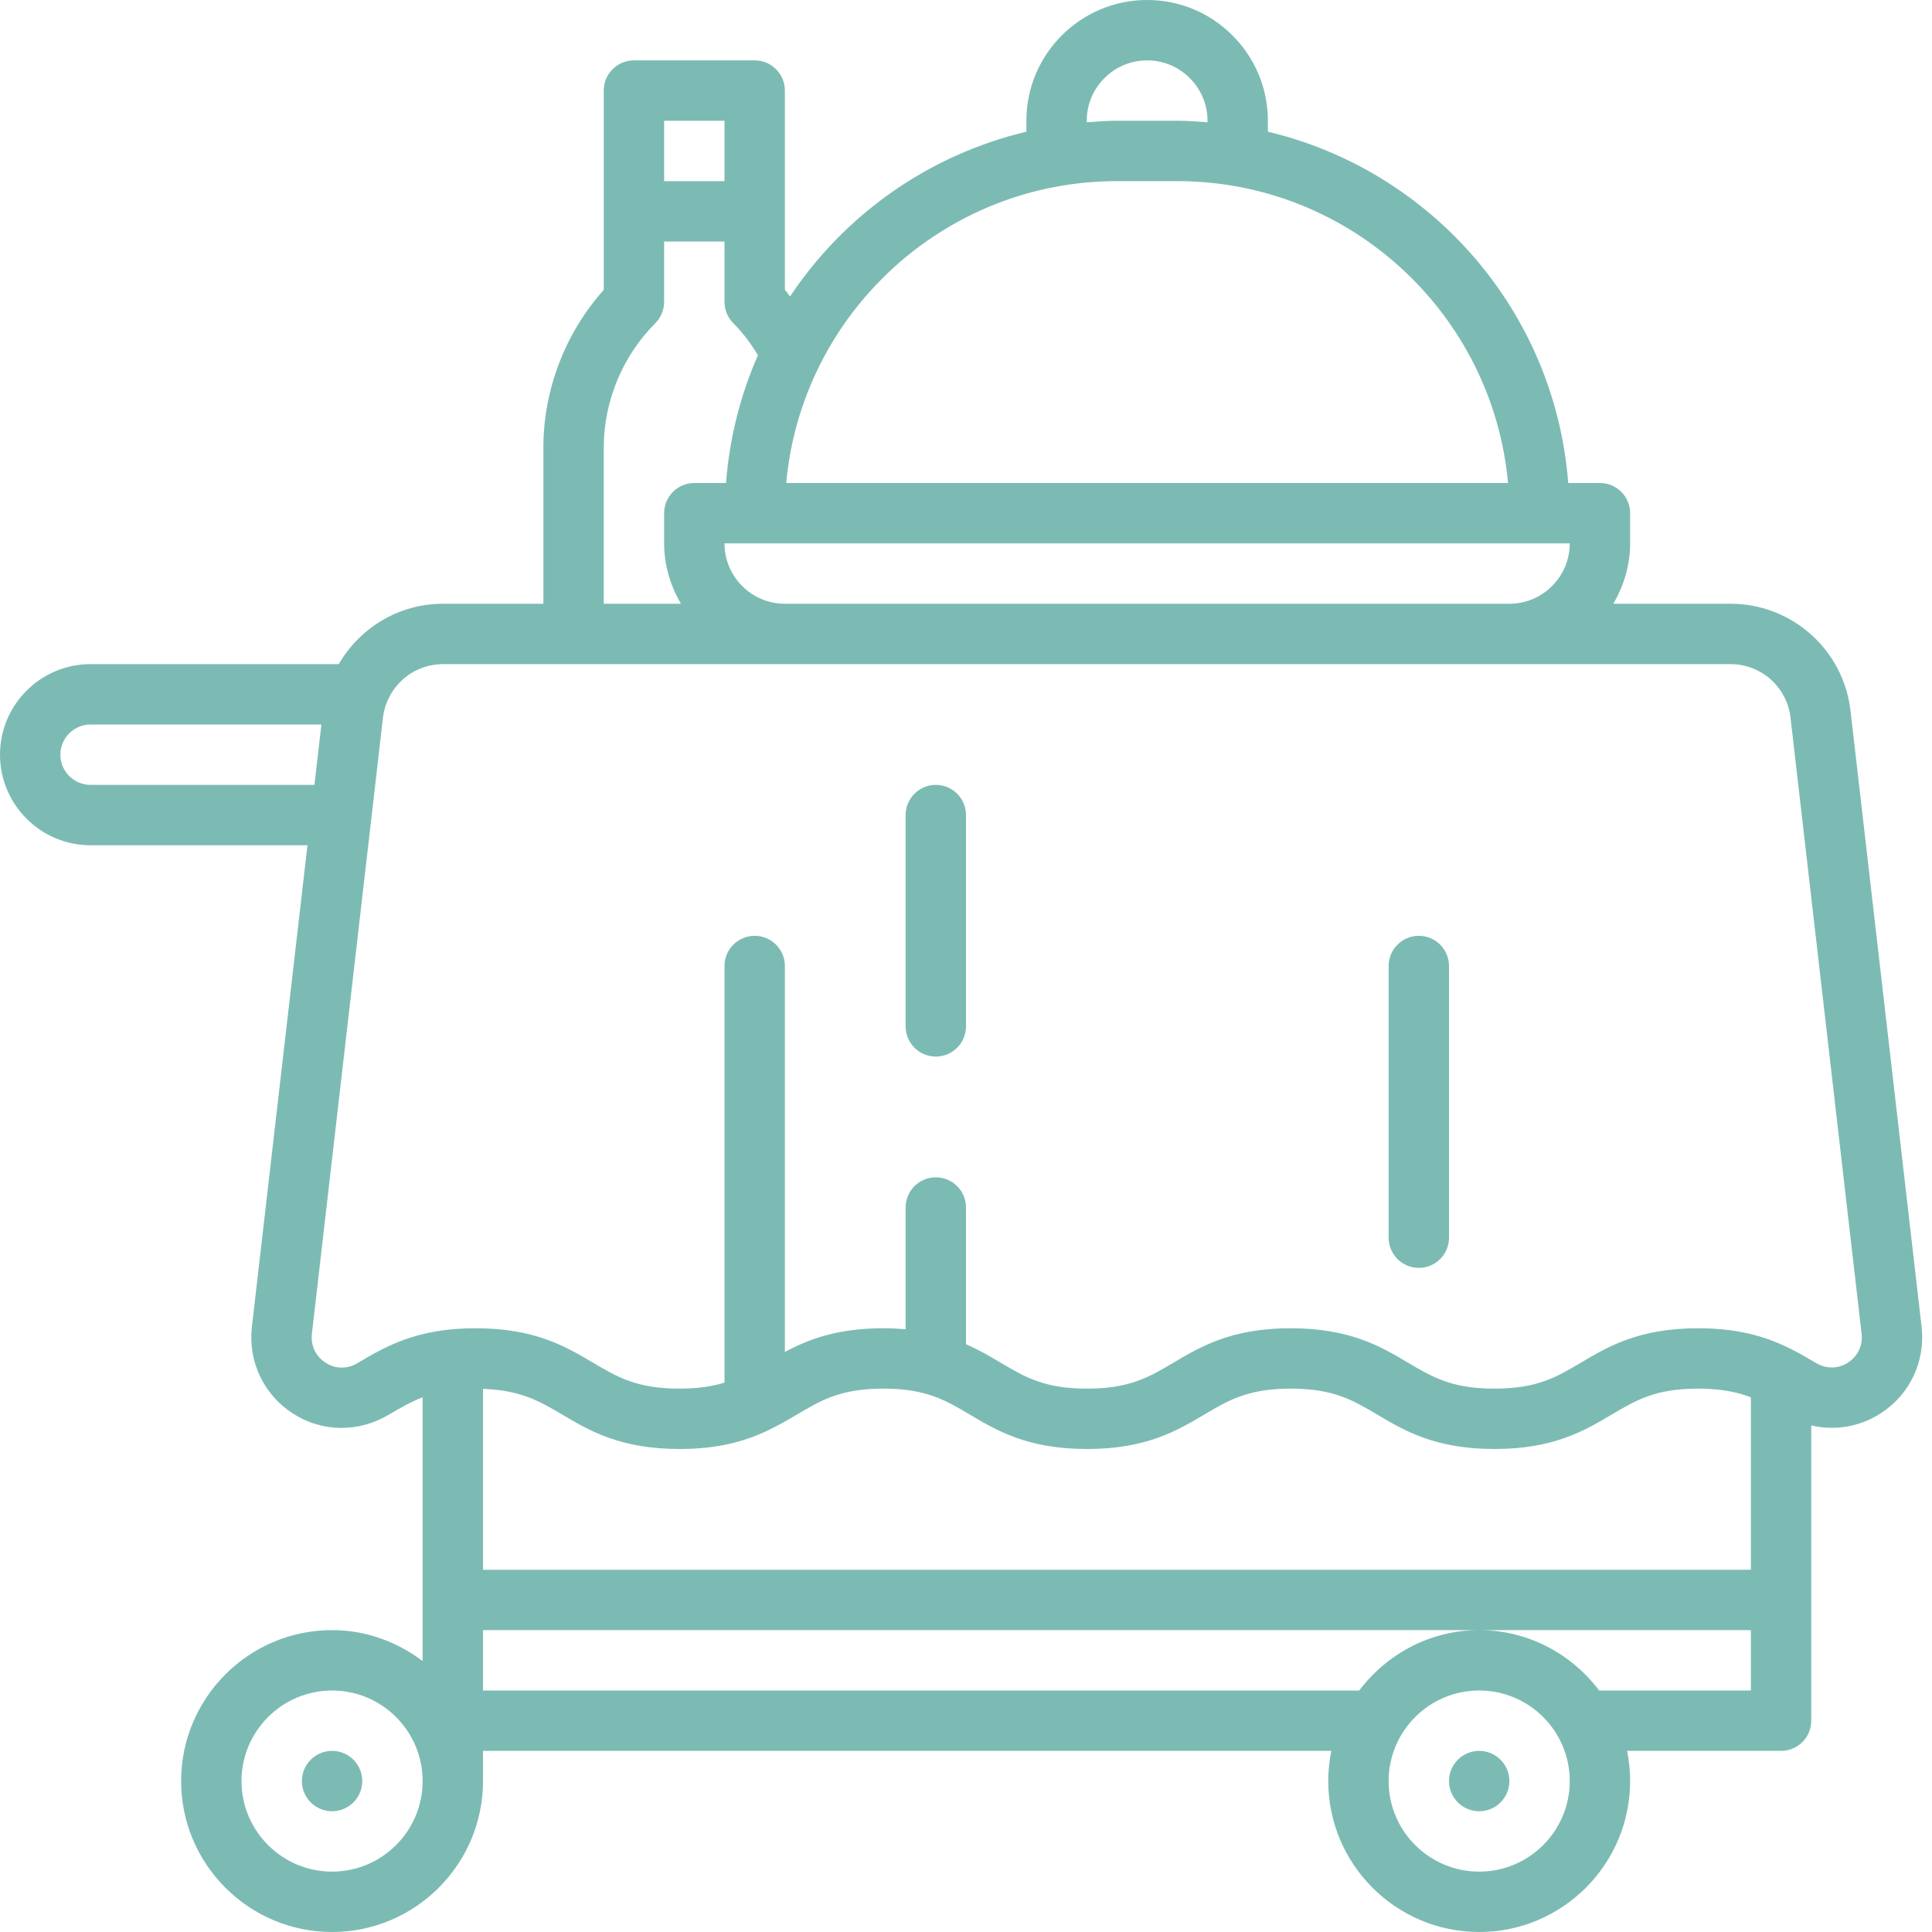 <?xml version="1.0" encoding="UTF-8"?> <svg xmlns="http://www.w3.org/2000/svg" width="80" height="80" viewBox="0 0 80 80" fill="none"><g clip-path="url(#clip0_2664_8886)"><path d="M13.75 75C14.44 75 15 74.44 15 73.75C15 73.06 14.44 72.5 13.75 72.5C13.06 72.5 12.5 73.06 12.5 73.75C12.5 74.44 13.06 75 13.75 75Z" fill="#7CBBB3"></path><path d="M61.25 75C61.94 75 62.5 74.44 62.5 73.75C62.5 73.06 61.94 72.5 61.25 72.5C60.56 72.5 60 73.06 60 73.75C60 74.44 60.56 75 61.25 75Z" fill="#7CBBB3"></path><path d="M79.569 54.941L76.625 29.427C76.334 26.903 74.198 25 71.658 25H66.805C67.235 24.262 67.5 23.415 67.5 22.5V21.25C67.5 20.559 66.94 20 66.25 20H64.937C64.391 12.892 59.262 7.06 52.5 5.454V5C52.5 3.667 51.979 2.412 51.033 1.466C50.088 0.52 48.833 0 47.5 0C44.743 0 42.5 2.242 42.5 5V5.454C38.439 6.418 34.962 8.898 32.715 12.275C32.641 12.186 32.579 12.089 32.5 12.002V3.75C32.5 3.059 31.94 2.5 31.25 2.5H26.25C25.56 2.5 25 3.059 25 3.75V12.003C23.405 13.787 22.5 16.138 22.5 18.538V25H18.342C16.509 25 14.898 25.999 14.027 27.5H3.75C1.682 27.5 0 29.182 0 31.25C0 33.318 1.682 35 3.75 35H12.732L10.43 54.944C10.266 56.37 10.912 57.74 12.117 58.523C13.318 59.303 14.829 59.335 16.108 58.575C16.578 58.297 17.005 58.049 17.5 57.86V68.782C16.452 67.989 15.162 67.5 13.75 67.5C10.304 67.5 7.5 70.304 7.5 73.75C7.5 77.196 10.304 80 13.75 80C17.196 80 20 77.196 20 73.75V72.5H55.126C55.044 72.904 55 73.322 55 73.75C55 77.196 57.804 80 61.25 80C64.696 80 67.5 77.196 67.5 73.75C67.5 73.322 67.456 72.904 67.374 72.5H73.75C74.44 72.5 75 71.941 75 71.25V59.024C75.973 59.252 77.008 59.086 77.881 58.52C79.086 57.739 79.733 56.367 79.569 54.941ZM32.5 25C31.121 25 30 23.878 30 22.5H65C65 23.878 63.879 25 62.5 25H32.5ZM45 5C45 3.622 46.121 2.5 47.5 2.5C48.165 2.5 48.793 2.76 49.266 3.234C49.739 3.707 50 4.335 50 5V5.063C49.586 5.032 49.172 5 48.75 5H46.249C45.828 5 45.414 5.032 45 5.063V5ZM46.249 7.5H48.75C55.911 7.5 61.81 13.002 62.444 20H32.556C33.19 13.002 39.089 7.5 46.249 7.5ZM27.5 5H30V7.5H27.5V5ZM25 18.538C25 16.619 25.778 14.74 27.134 13.384C27.368 13.149 27.5 12.832 27.5 12.5V10H30V12.5C30 12.832 30.132 13.149 30.366 13.384C30.774 13.792 31.102 14.242 31.386 14.709C30.661 16.349 30.207 18.13 30.063 20H28.75C28.06 20 27.5 20.559 27.5 21.25V22.5C27.5 23.415 27.765 24.262 28.195 25H25V18.538ZM3.75 32.5C3.061 32.5 2.5 31.94 2.5 31.25C2.5 30.56 3.061 30 3.75 30H13.309L13.02 32.5H3.75ZM31.717 59.269C31.734 59.262 31.749 59.253 31.765 59.245C32.217 59.033 32.618 58.8 32.997 58.575C34.011 57.975 34.812 57.5 36.579 57.5C38.345 57.5 39.145 57.975 40.157 58.575C41.284 59.243 42.56 60 45.011 60C47.461 60 48.739 59.243 49.866 58.575C50.88 57.975 51.681 57.5 53.447 57.5C55.213 57.5 56.014 57.975 57.028 58.575C58.154 59.243 59.431 60 61.882 60C64.333 60 65.61 59.243 66.736 58.575C67.749 57.975 68.55 57.5 70.316 57.5C71.257 57.5 71.922 57.638 72.5 57.859V65H20V57.511C21.552 57.564 22.328 58.012 23.281 58.575C24.408 59.243 25.687 60 28.14 60C29.738 60 30.834 59.677 31.717 59.269ZM13.75 77.5C11.682 77.5 10 75.818 10 73.75C10 71.682 11.682 70 13.75 70C15.818 70 17.5 71.682 17.5 73.75C17.5 75.818 15.818 77.5 13.75 77.5ZM61.25 77.5C59.182 77.5 57.5 75.818 57.5 73.75C57.5 71.682 59.182 70 61.25 70C63.318 70 65 71.682 65 73.75C65 75.818 63.318 77.5 61.25 77.5ZM72.5 70H66.218C65.076 68.491 63.284 67.5 61.25 67.5C59.216 67.5 57.424 68.491 56.282 70H20V67.5H72.5V70ZM76.521 56.422C76.116 56.685 75.627 56.697 75.17 56.425C74.877 56.251 74.573 56.072 74.242 55.901L74.233 55.897C73.292 55.413 72.124 55 70.316 55C67.865 55 66.588 55.757 65.462 56.425C64.448 57.025 63.648 57.5 61.882 57.5C60.116 57.5 59.316 57.025 58.302 56.425C57.176 55.757 55.899 55 53.447 55C50.995 55 49.719 55.757 48.592 56.425C47.578 57.025 46.777 57.5 45.011 57.5C43.246 57.5 42.446 57.025 41.433 56.425C40.998 56.167 40.539 55.897 40 55.661V50C40 49.309 39.44 48.75 38.75 48.75C38.06 48.75 37.5 49.309 37.5 50V55.041C37.211 55.016 36.907 55 36.579 55C34.665 55 33.469 55.462 32.5 55.982V40C32.5 39.309 31.94 38.75 31.25 38.75C30.56 38.75 30 39.309 30 40V57.252C29.497 57.405 28.914 57.5 28.14 57.5C26.371 57.5 25.569 57.025 24.554 56.425C23.427 55.757 22.148 55 19.695 55C17.241 55 15.962 55.757 14.786 56.454C14.371 56.698 13.883 56.687 13.479 56.426C13.07 56.16 12.858 55.713 12.915 55.23L15.858 29.713C15.877 29.551 15.912 29.394 15.96 29.243L15.966 29.229C16.294 28.217 17.241 27.5 18.342 27.5H71.658C72.928 27.5 73.996 28.452 74.141 29.713L77.085 55.227C77.141 55.71 76.93 56.157 76.521 56.422Z" fill="#7CBBB3"></path><path d="M38.75 32.5C38.06 32.5 37.5 33.059 37.5 33.75V42.5C37.5 43.191 38.06 43.75 38.75 43.75C39.44 43.75 40 43.191 40 42.5V33.75C40 33.059 39.44 32.5 38.75 32.5Z" fill="#7CBBB3"></path><path d="M58.75 38.75C58.06 38.75 57.5 39.309 57.5 40V51.25C57.5 51.941 58.06 52.5 58.75 52.5C59.44 52.5 60 51.941 60 51.25V40C60 39.309 59.44 38.75 58.75 38.75Z" fill="#7CBBB3"></path></g><defs><clipPath id="clip0_2664_8886"><rect width="80" height="80" fill="white"></rect></clipPath></defs></svg> 